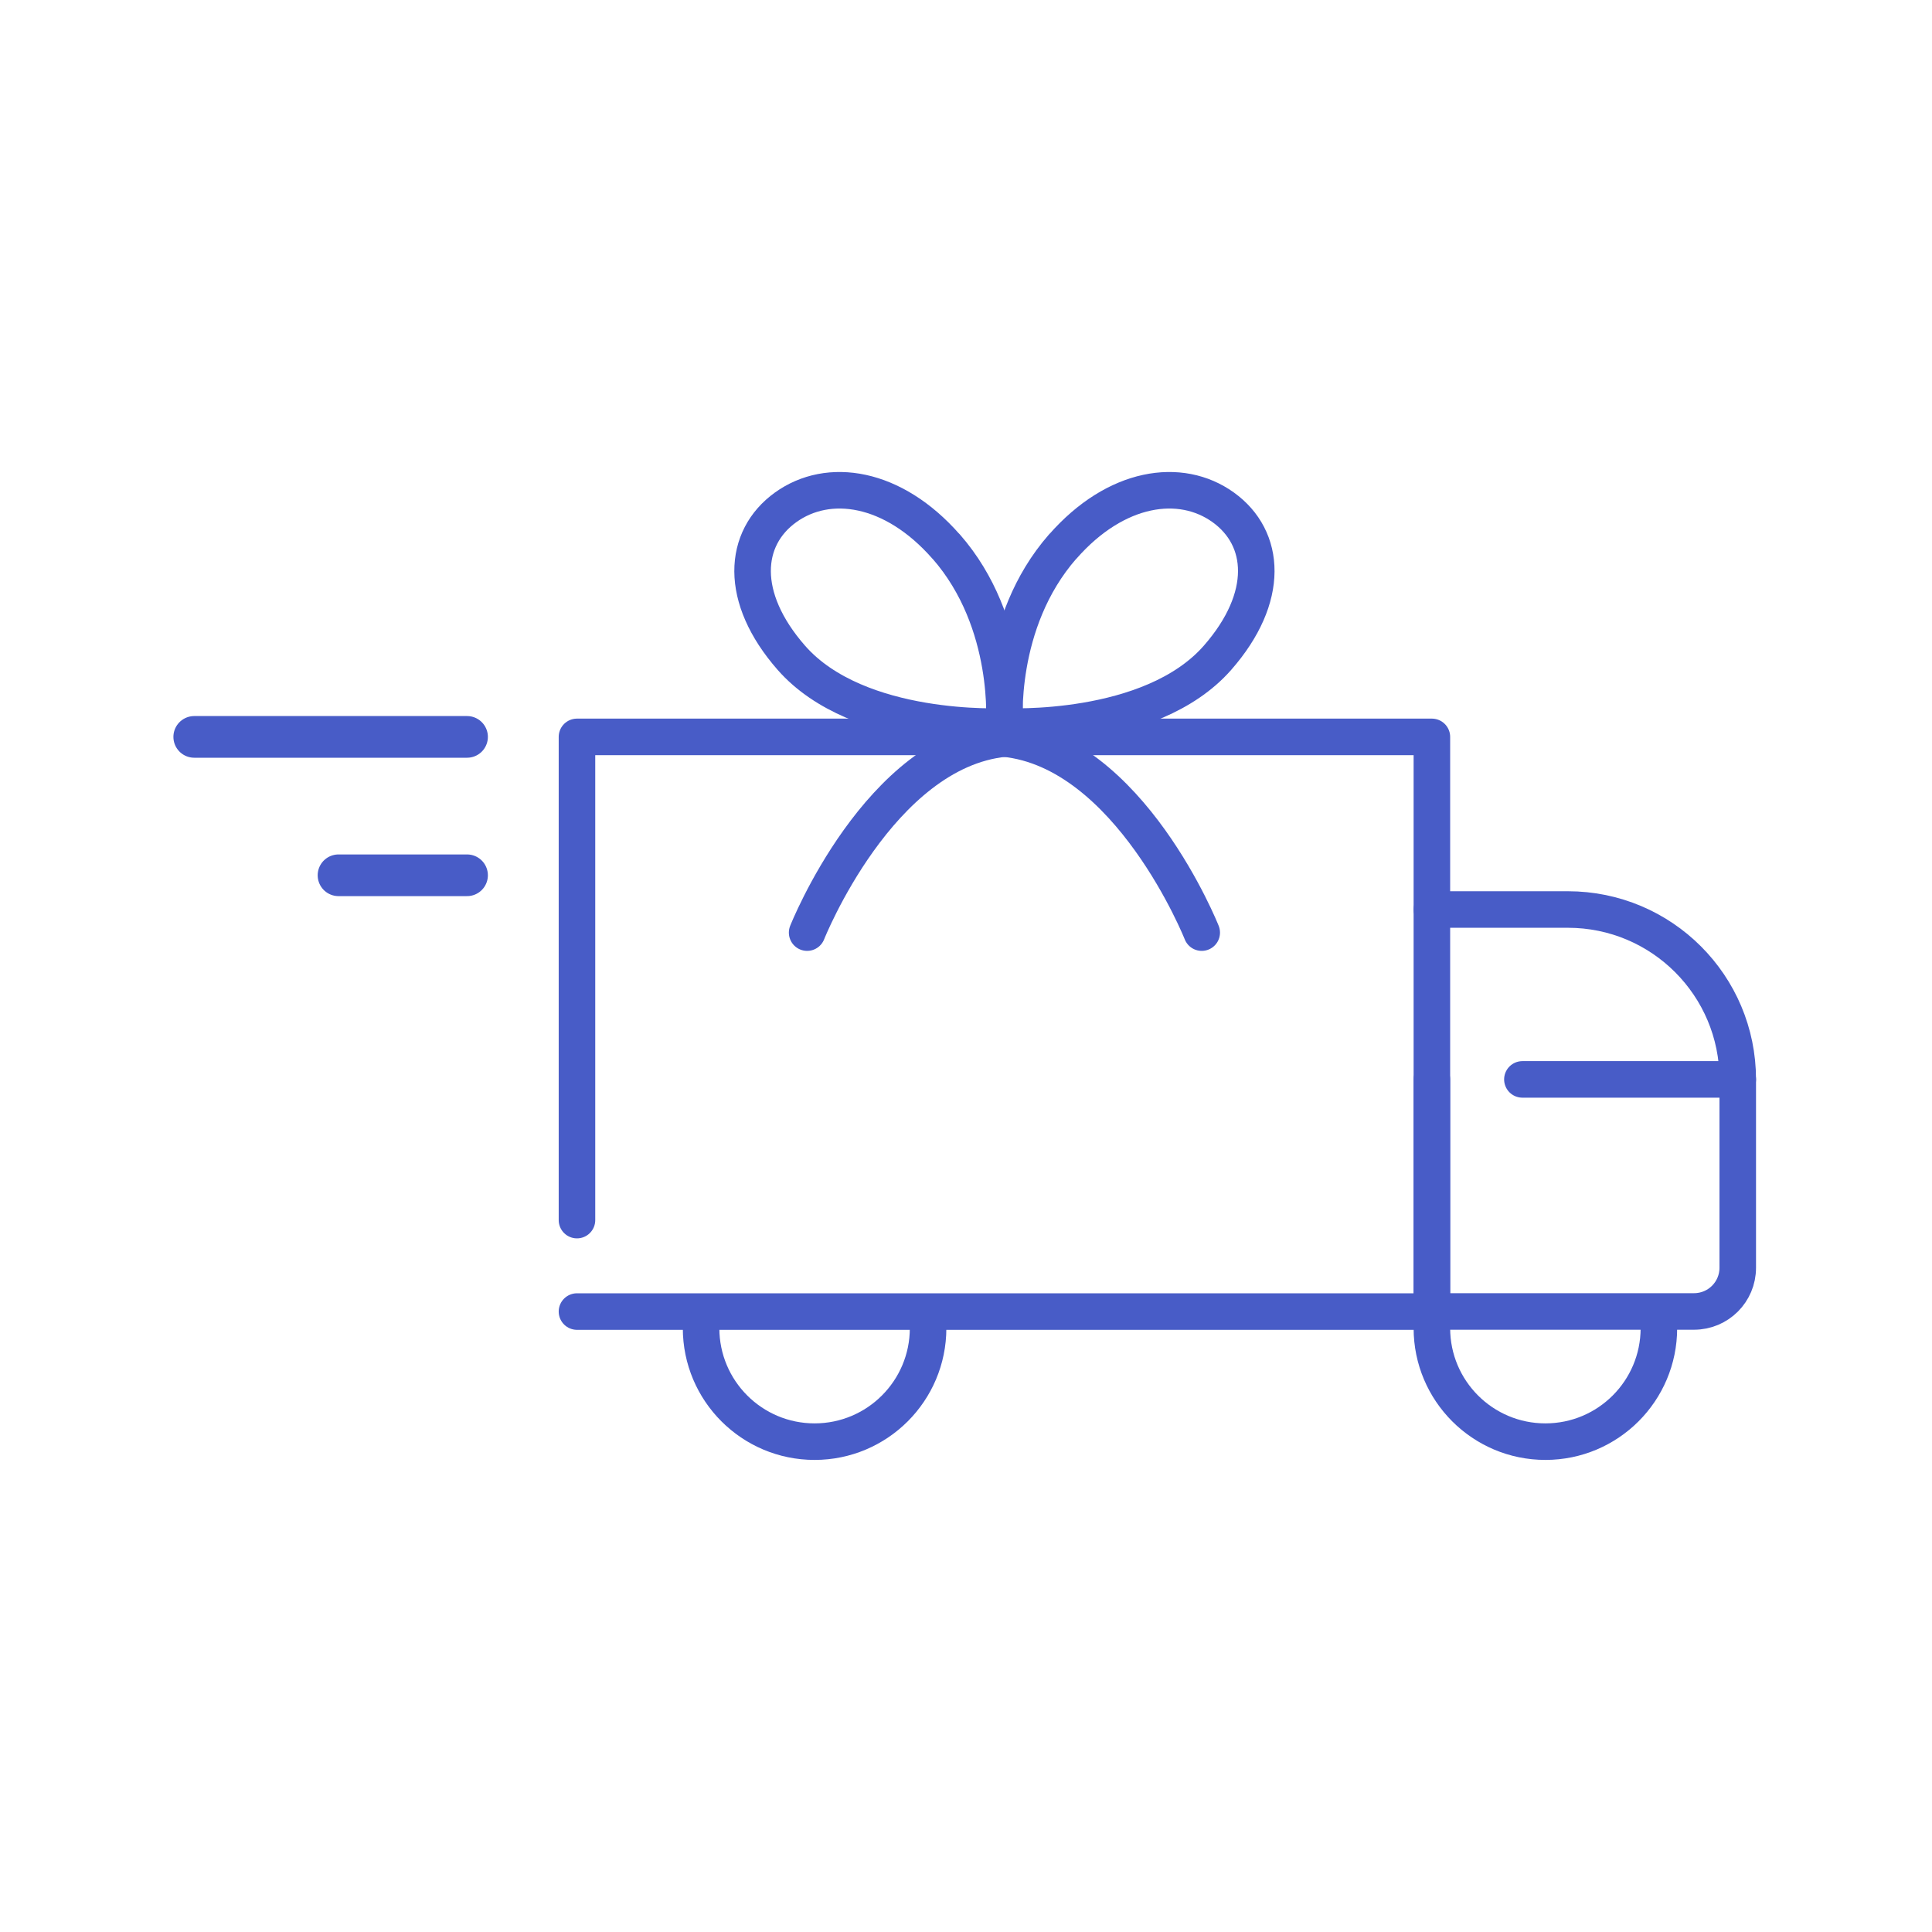 <?xml version="1.0" encoding="UTF-8"?><svg id="Free_shipping" xmlns="http://www.w3.org/2000/svg" viewBox="0 0 184 184"><line x1="44.48" y1="83.36" x2="32.24" y2="83.36" fill="none" stroke="#485cc7" stroke-linecap="round" stroke-linejoin="round" stroke-width="3.97"/><line x1="44.48" y1="70.18" x2="18.5" y2="70.18" fill="none" stroke="#485cc7" stroke-linecap="round" stroke-linejoin="round" stroke-width="3.97"/><path d="M90.1,52.05c-5.05-5.76-11.21-6.66-15.28-3.73-4.07,2.93-4.5,8.57.55,14.33,6.38,7.27,20.26,6.53,20.26,6.53,0,0,.85-9.86-5.52-17.13Z" fill="none" stroke="#485cc7" stroke-linecap="round" stroke-linejoin="round" stroke-width="3.48"/><path d="M101.22,52.05c5.05-5.76,11.21-6.66,15.28-3.73,4.07,2.93,4.5,8.57-.55,14.33-6.38,7.27-20.26,6.53-20.26,6.53,0,0-.85-9.86,5.52-17.13Z" fill="none" stroke="#485cc7" stroke-linecap="round" stroke-linejoin="round" stroke-width="3.48"/><path d="M95.66,70.34c11.94,1.21,18.79,18.48,18.79,18.48" fill="none" stroke="#485cc7" stroke-linecap="round" stroke-linejoin="round" stroke-width="3.48"/><path d="M95.66,70.34c-11.94,1.21-18.79,18.48-18.79,18.48" fill="none" stroke="#485cc7" stroke-linecap="round" stroke-linejoin="round" stroke-width="3.48"/><polyline points="54.95 116.2 54.95 101.76 54.95 70.18 136.37 70.18 136.37 124.91 54.95 124.91" fill="none" stroke="#485cc7" stroke-linecap="round" stroke-linejoin="round" stroke-width="3.48"/><path d="M165.5,102.8c0-8.94-7.24-16.18-16.18-16.18h-12.95" fill="none" stroke="#485cc7" stroke-linecap="round" stroke-linejoin="round" stroke-width="3.48"/><path d="M136.37,102.8v22.1h24.97c2.3,0,4.16-1.86,4.16-4.16v-17.94h-20.51" fill="none" stroke="#485cc7" stroke-linecap="round" stroke-linejoin="round" stroke-width="3.48"/><path d="M66.77,126.49c0,5.97,4.84,10.81,10.81,10.81s10.81-4.84,10.81-10.81" fill="none" stroke="#485cc7" stroke-linecap="round" stroke-linejoin="round" stroke-width="3.48"/><path d="M136.37,126.49c0,5.97,4.84,10.81,10.81,10.81s10.81-4.84,10.81-10.81" fill="none" stroke="#485cc7" stroke-linecap="round" stroke-linejoin="round" stroke-width="3.48"/></svg>